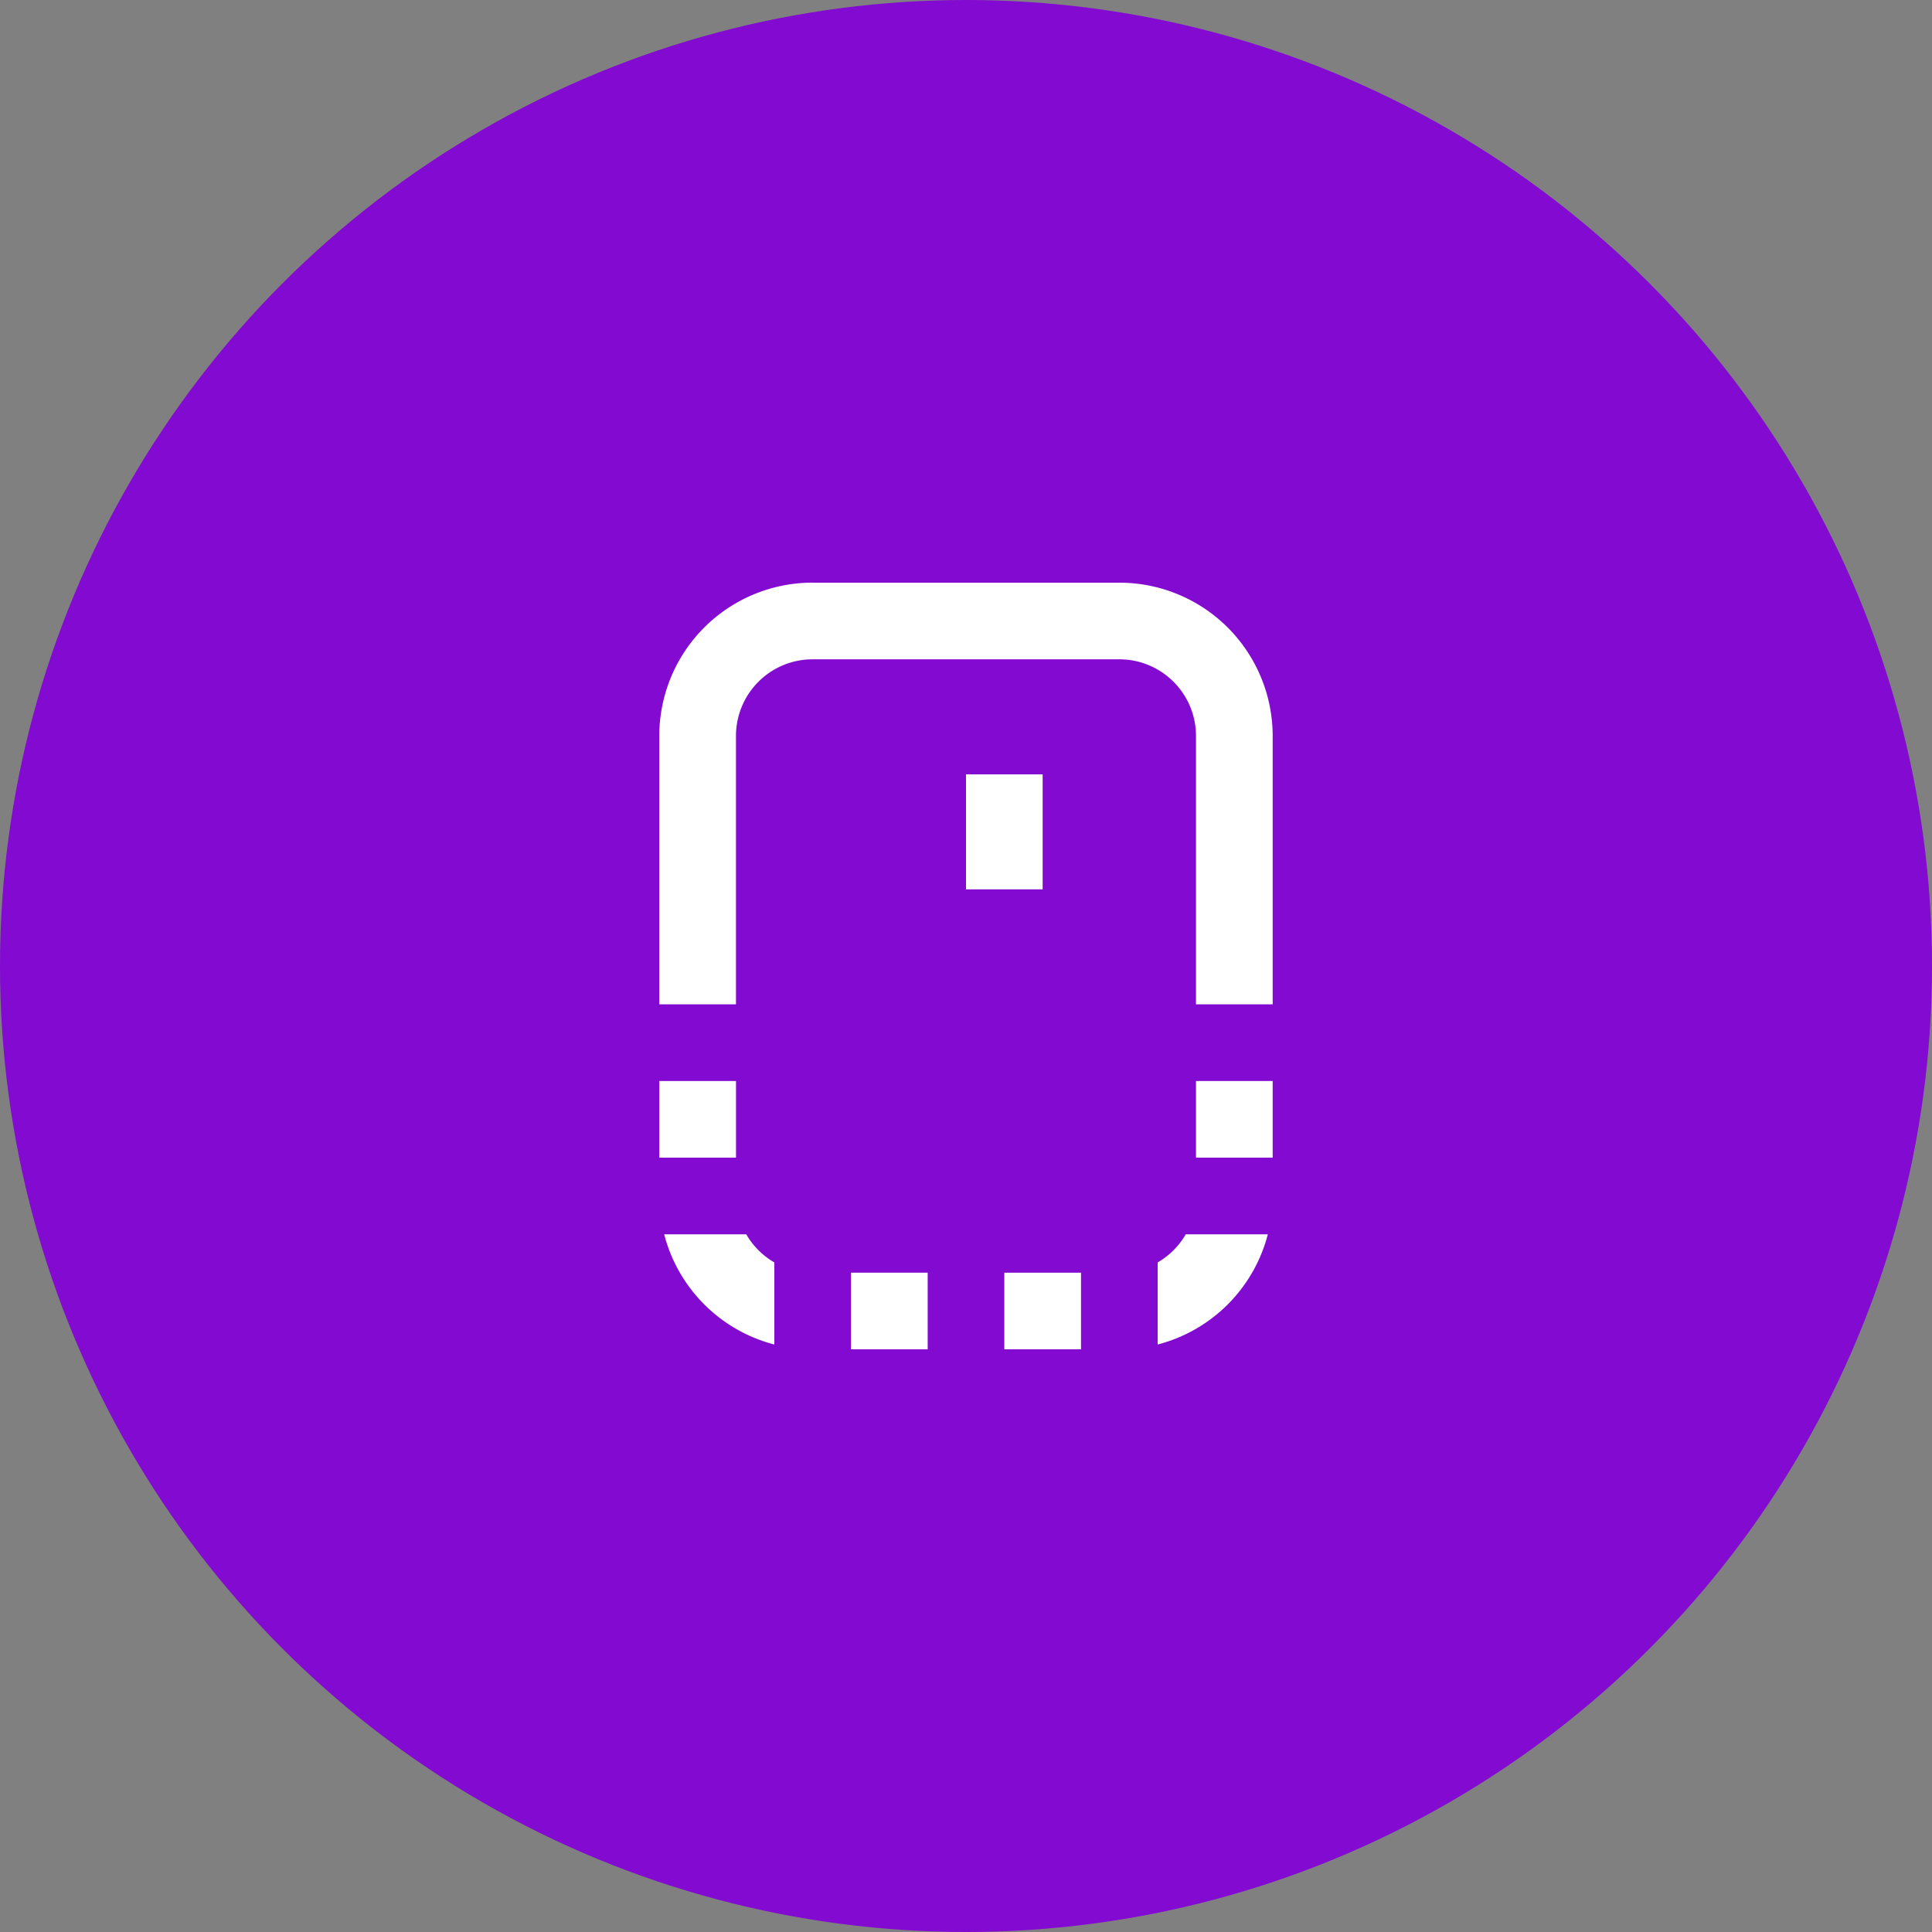 <svg width="49" height="49" fill="none" xmlns="http://www.w3.org/2000/svg"><rect width="100%" height="100%" fill="#808080" stroke="none"/><circle cx="24.5" cy="24.5" r="24.5" fill="#820AD1"/><path d="M20.611 14.778h7.778a3.889 3.889 0 013.889 3.889v6.805h-1.945v-6.805c0-1.074-.87-1.945-1.944-1.945H20.61c-1.074 0-1.944.87-1.944 1.945v6.805h-1.945v-6.805a3.889 3.889 0 013.89-3.89zm8.75 19.322v-2.082c.295-.171.541-.417.712-.713h2.082a3.896 3.896 0 01-2.794 2.795zm-10.434-2.795c.17.296.417.542.712.713V34.1a3.896 3.896 0 01-2.794-2.795h2.082zm13.351-1.944v-1.944h-1.945v1.944h1.945zm-4.861 4.861v-1.944h-1.945v1.944h1.945z" fill="#fff"/><path d="M26.444 22.555V19.64H24.5v2.916h1.944zm-2.916 9.723v1.944h-1.945v-1.944h1.945zm-4.861-4.861v1.944h-1.945v-1.944h1.945z" fill="#fff"/></svg>